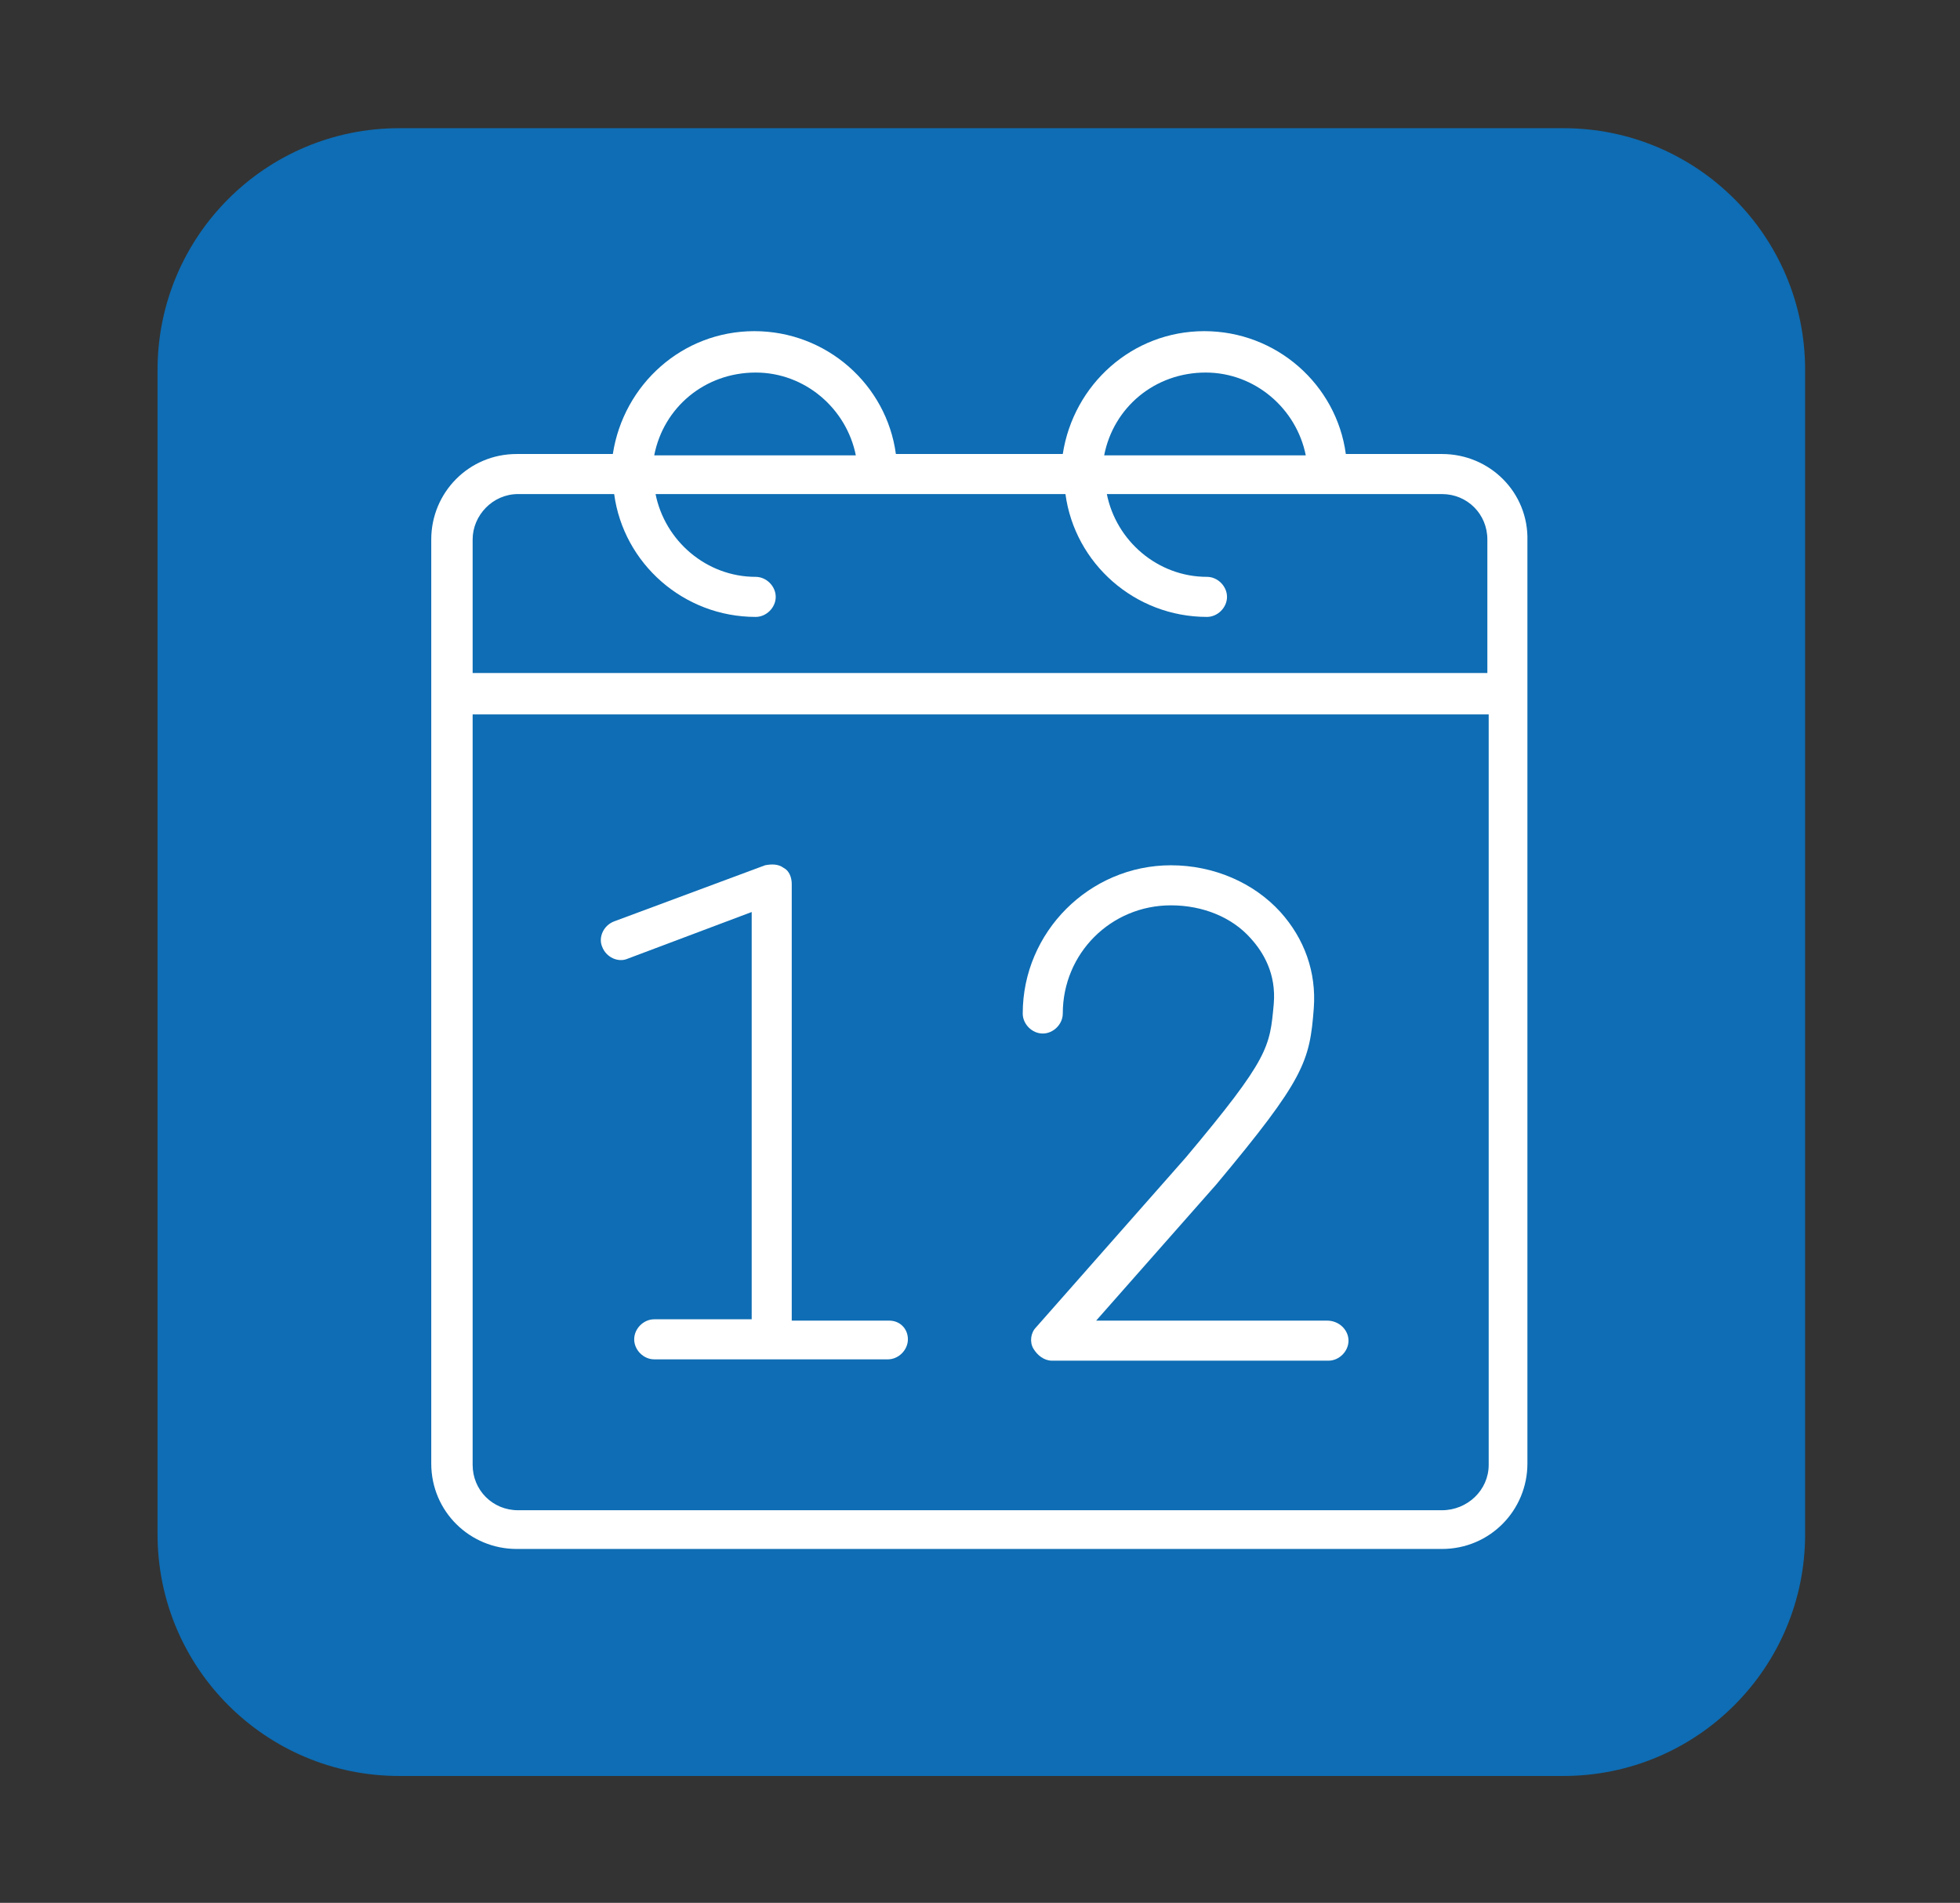 <?xml version="1.0" encoding="utf-8"?>
<!-- Generator: Adobe Illustrator 26.2.1, SVG Export Plug-In . SVG Version: 6.00 Build 0)  -->
<svg version="1.1" id="a" xmlns="http://www.w3.org/2000/svg" xmlns:xlink="http://www.w3.org/1999/xlink" x="0px" y="0px"
	 viewBox="0 0 146.8 142.5" style="enable-background:new 0 0 146.8 142.5;" xml:space="preserve">
<rect x="0" y="0" width="146.8" height="142.5" fill="#333333" stroke="none"/>
<style type="text/css">
	.st0{fill:#0E6DB4;}
	.st1{fill:#FFFFFF;}
</style>
<path class="st0" d="M29.9,9.6h87.2c10,0,18.1,8.1,18.1,18.1v87.2c0,10-8.1,18.1-18.1,18.1H29.9c-10,0-18.1-8.1-18.1-18.1V27.7
	C11.8,17.7,19.9,9.6,29.9,9.6z"/>
<g>
	<path class="st1" d="M108,34h-7.2c-0.7-5.2-5.2-9.2-10.6-9.2c-5.4,0-9.8,4-10.6,9.2H67.1c-0.7-5.2-5.2-9.2-10.6-9.2
		c-5.4,0-9.8,4-10.6,9.2h-7.2c-3.6,0-6.4,2.9-6.4,6.4v69.2c0,3.6,2.9,6.4,6.4,6.4H108c3.6,0,6.4-2.9,6.4-6.4V40.5
		C114.5,36.9,111.6,34,108,34z M90.3,27.9c3.7,0,6.8,2.7,7.5,6.2H82.7C83.4,30.5,86.5,27.9,90.3,27.9z M56.6,27.9
		c3.7,0,6.8,2.7,7.5,6.2H49C49.7,30.5,52.8,27.9,56.6,27.9z M38.8,37H46c0.7,5.2,5.2,9.2,10.6,9.2c0.8,0,1.5-0.7,1.5-1.5
		s-0.7-1.5-1.5-1.5c-3.7,0-6.8-2.7-7.5-6.2h30.7c0.7,5.2,5.2,9.2,10.6,9.2c0.8,0,1.5-0.7,1.5-1.5s-0.7-1.5-1.5-1.5
		c-3.7,0-6.8-2.7-7.5-6.2H108c1.9,0,3.4,1.5,3.4,3.4v10H35.4v-10C35.4,38.6,36.9,37,38.8,37z M108,113.1H38.8
		c-1.9,0-3.4-1.5-3.4-3.4V53.5h76.1v56.2C111.5,111.6,109.9,113.1,108,113.1z"/>
	<path class="st1" d="M99.4,98.9H82.1l9-10.2c6.6-7.9,7-9.2,7.3-13.2c0.2-2.7-0.7-5.2-2.5-7.2c-2-2.2-5-3.5-8.2-3.5
		c-6.1,0-11.1,5-11.1,11.1c0,0.8,0.7,1.5,1.5,1.5s1.5-0.7,1.5-1.5c0-4.5,3.6-8.1,8.1-8.1c2.4,0,4.6,0.9,6,2.5c0.9,1,1.9,2.6,1.7,4.9
		c-0.3,3.2-0.3,4-6.6,11.5L77.6,99.4c-0.4,0.4-0.5,1.1-0.2,1.6s0.8,0.9,1.4,0.9h20.7c0.8,0,1.5-0.7,1.5-1.5S100.3,98.9,99.4,98.9z"
		/>
	<path class="st1" d="M66.6,98.9h-7.3V66.2c0-0.5-0.2-1-0.6-1.2c-0.4-0.3-0.9-0.3-1.4-0.2L46,69c-0.8,0.3-1.2,1.2-0.9,1.9
		c0.3,0.8,1.2,1.2,1.9,0.9l9.3-3.5v30.5h-7.3c-0.8,0-1.5,0.7-1.5,1.5s0.7,1.5,1.5,1.5h17.5c0.8,0,1.5-0.7,1.5-1.5
		S67.4,98.9,66.6,98.9z"/>
</g>
</svg>
